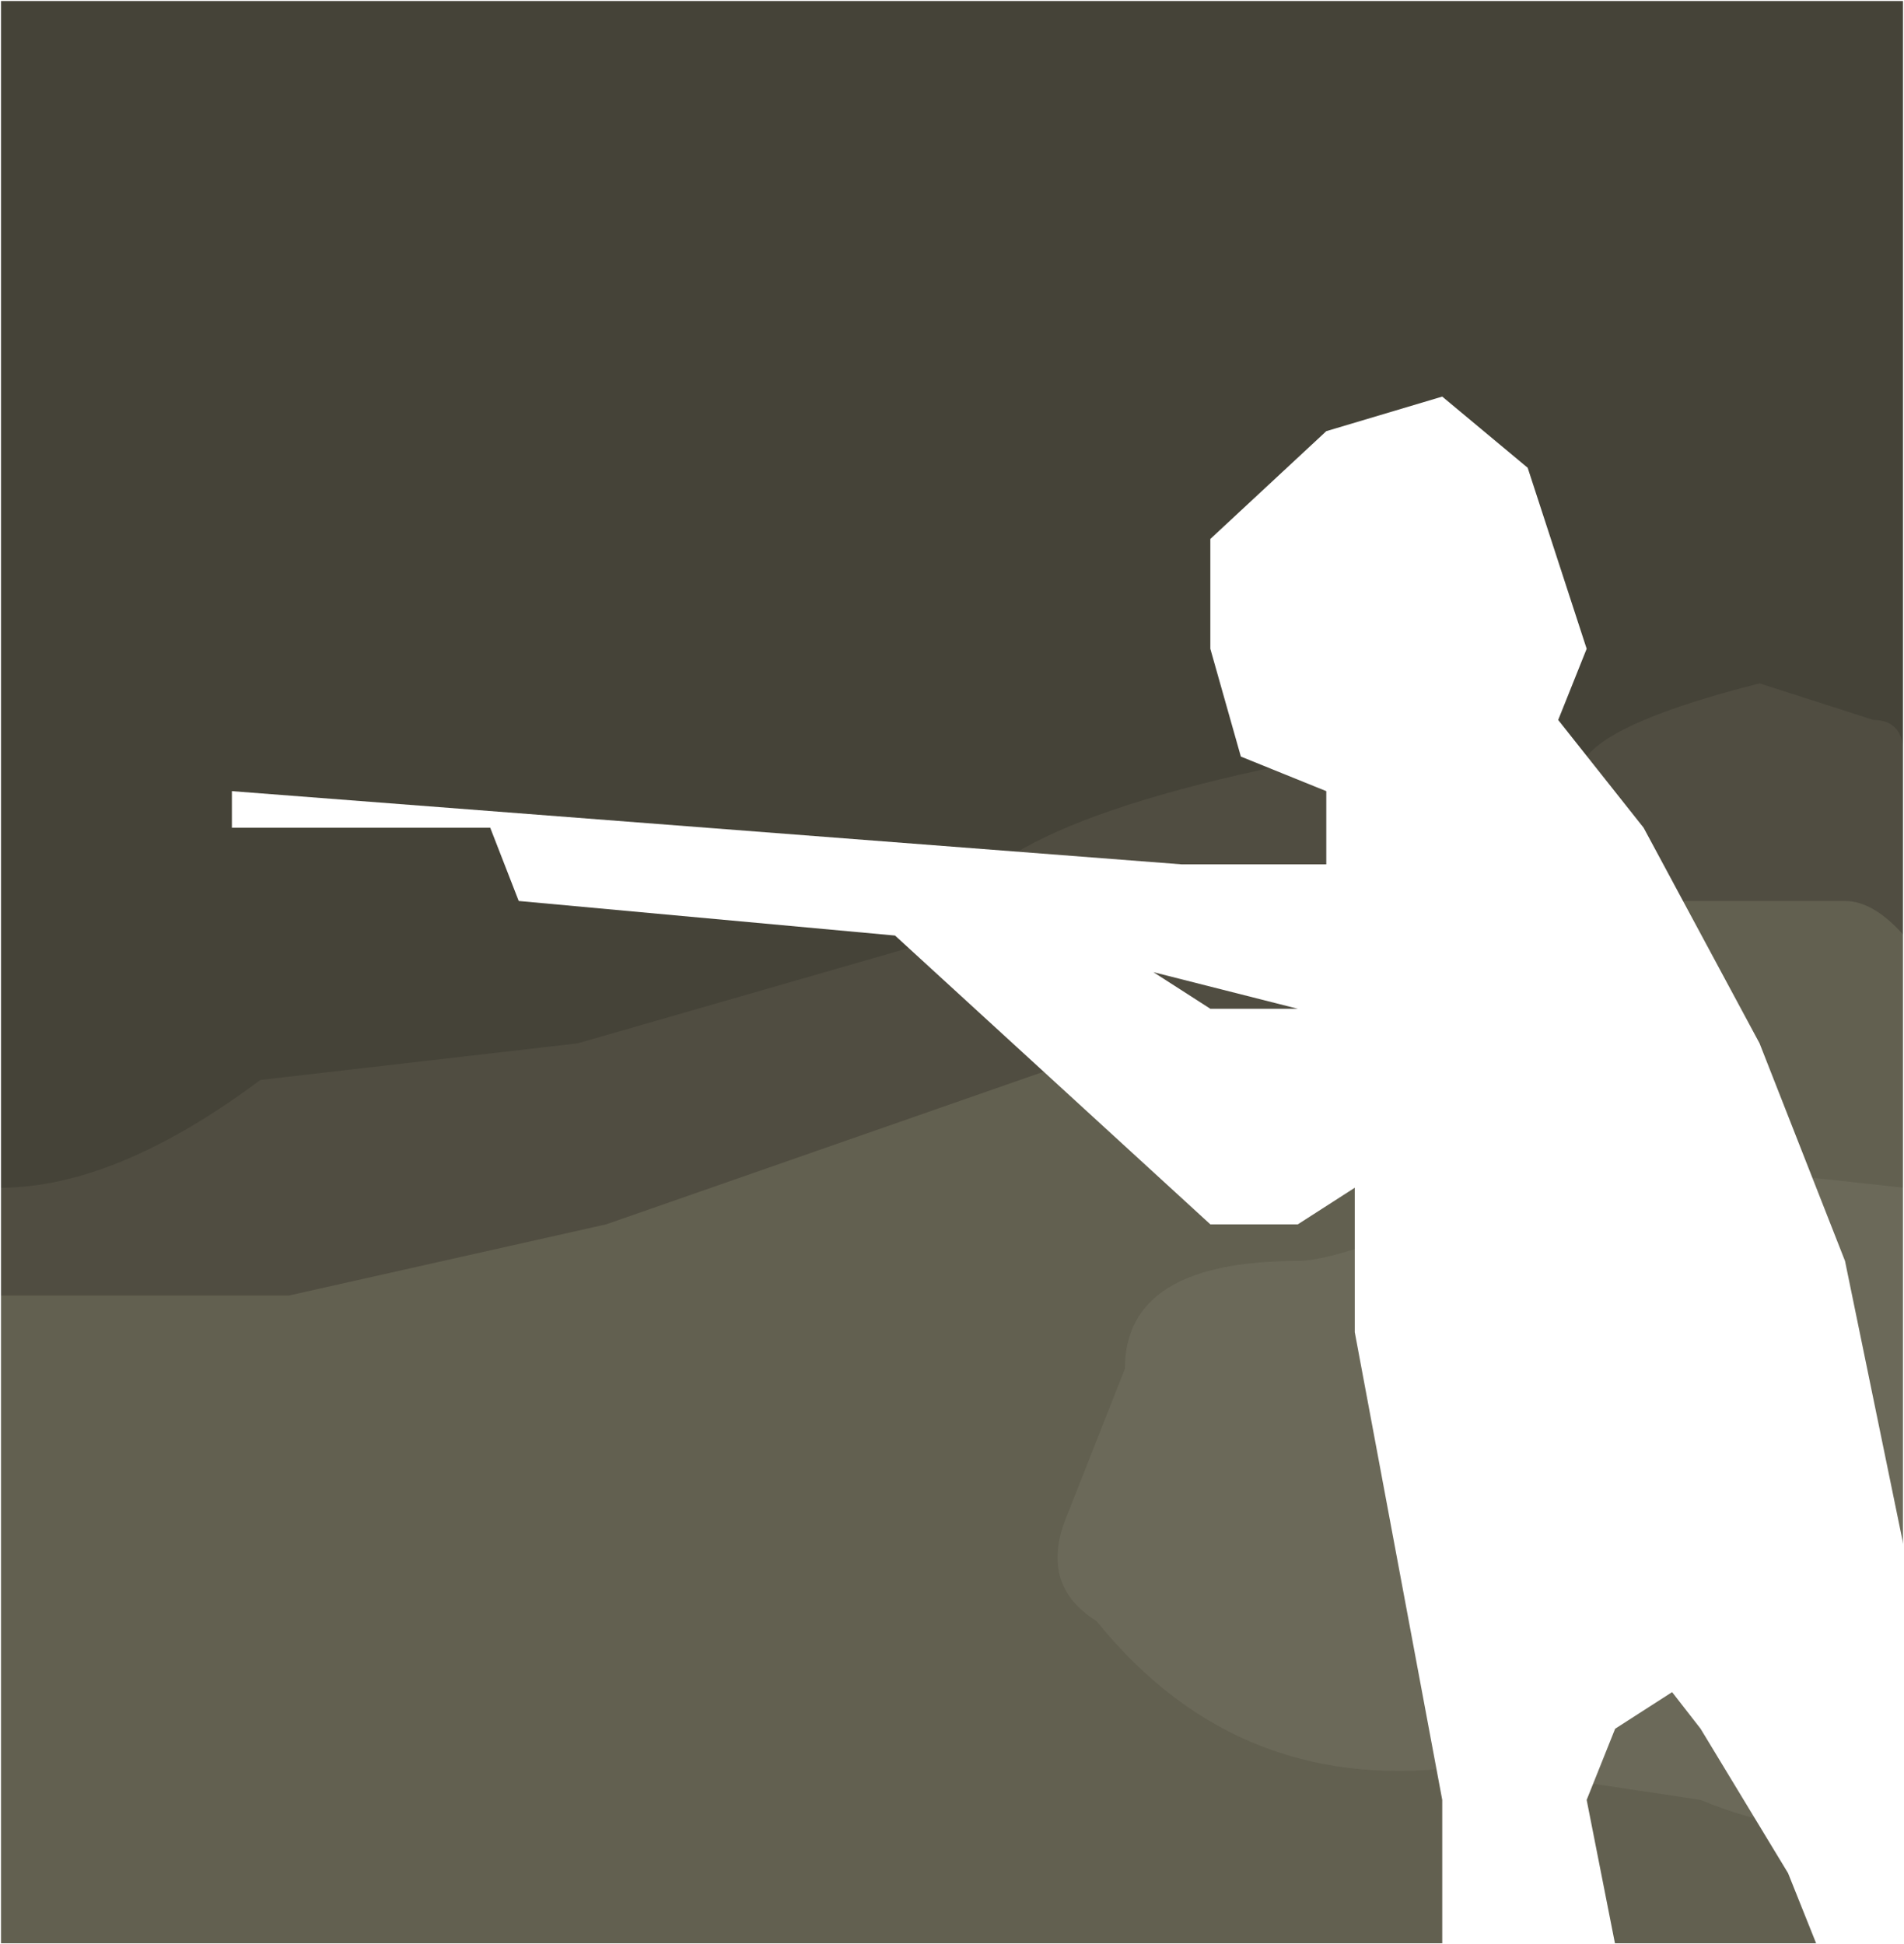 <?xml version="1.0" encoding="UTF-8" standalone="no"?>
<svg xmlns:xlink="http://www.w3.org/1999/xlink" height="47.8px" width="46.8px" xmlns="http://www.w3.org/2000/svg">
  <rect width="100%" height="100%" fill="#808080" stroke="none"/>
  <g transform="matrix(1.0, 0.0, 0.0, 1.0, 23.4, 23.9)">
    <path d="M23.4 -23.9 L23.4 23.9 -23.4 23.9 -23.4 -23.9 23.4 -23.9" fill="#454338" fill-rule="evenodd" stroke="none"/>
    <path d="M23.4 -5.3 L23.4 23.9 -23.4 23.9 -23.4 5.3 Q-20.55 5.3 -17.0 2.65 L-9.2 1.75 0.0 -0.9 Q0.0 -3.55 9.2 -5.3 L15.6 -5.3 Q16.3 -6.2 19.85 -7.1 L22.65 -6.2 Q23.4 -6.2 23.4 -5.3" fill="#504d41" fill-rule="evenodd" stroke="none"/>
    <path d="M23.4 -0.9 L23.4 23.9 -23.4 23.9 -23.4 7.95 -16.3 7.95 -8.5 6.2 4.25 1.75 12.05 1.75 Q13.45 0.9 16.3 0.0 16.3 -0.9 17.7 -1.75 L21.95 -1.75 Q22.65 -1.75 23.4 -0.9" fill="#626050" fill-rule="evenodd" stroke="none"/>
    <path d="M23.4 5.3 L23.4 21.25 Q20.55 21.25 18.4 20.35 L12.75 19.5 Q7.1 20.35 3.55 15.95 2.1 15.05 2.85 13.3 L4.25 9.75 Q4.25 7.1 8.5 7.1 9.9 7.1 15.6 4.45 L23.4 5.3" fill="#6b6959" fill-rule="evenodd" stroke="none"/>
    <path d="M17.7 17.7 L16.3 18.6 15.6 20.35 16.3 23.9 12.05 23.9 12.05 20.35 9.9 8.85 9.9 5.3 8.5 6.2 6.35 6.2 -1.4 -0.9 -10.65 -1.75 -11.35 -3.55 -17.7 -3.55 -17.7 -4.45 5.65 -2.65 9.2 -2.65 9.2 -4.45 7.1 -5.3 6.35 -7.95 6.35 -10.65 9.2 -13.3 12.05 -14.15 14.15 -12.4 15.6 -7.95 14.9 -6.2 17.0 -3.55 19.85 1.75 21.95 7.1 23.4 14.15 23.4 23.9 21.25 23.9 20.55 22.15 18.4 18.6 17.7 17.7 M8.5 0.9 L4.95 0.0 6.35 0.9 8.5 0.9" fill="#ffffff" fill-rule="evenodd" stroke="none"/>
    <path d="M23.4 23.9 L-23.4 23.9 -23.4 -23.9 23.4 -23.9 23.4 23.9 Z" fill="none" stroke="#ffffff" stroke-linecap="round" stroke-linejoin="round" stroke-width="0.05"/>
  </g>
</svg>
